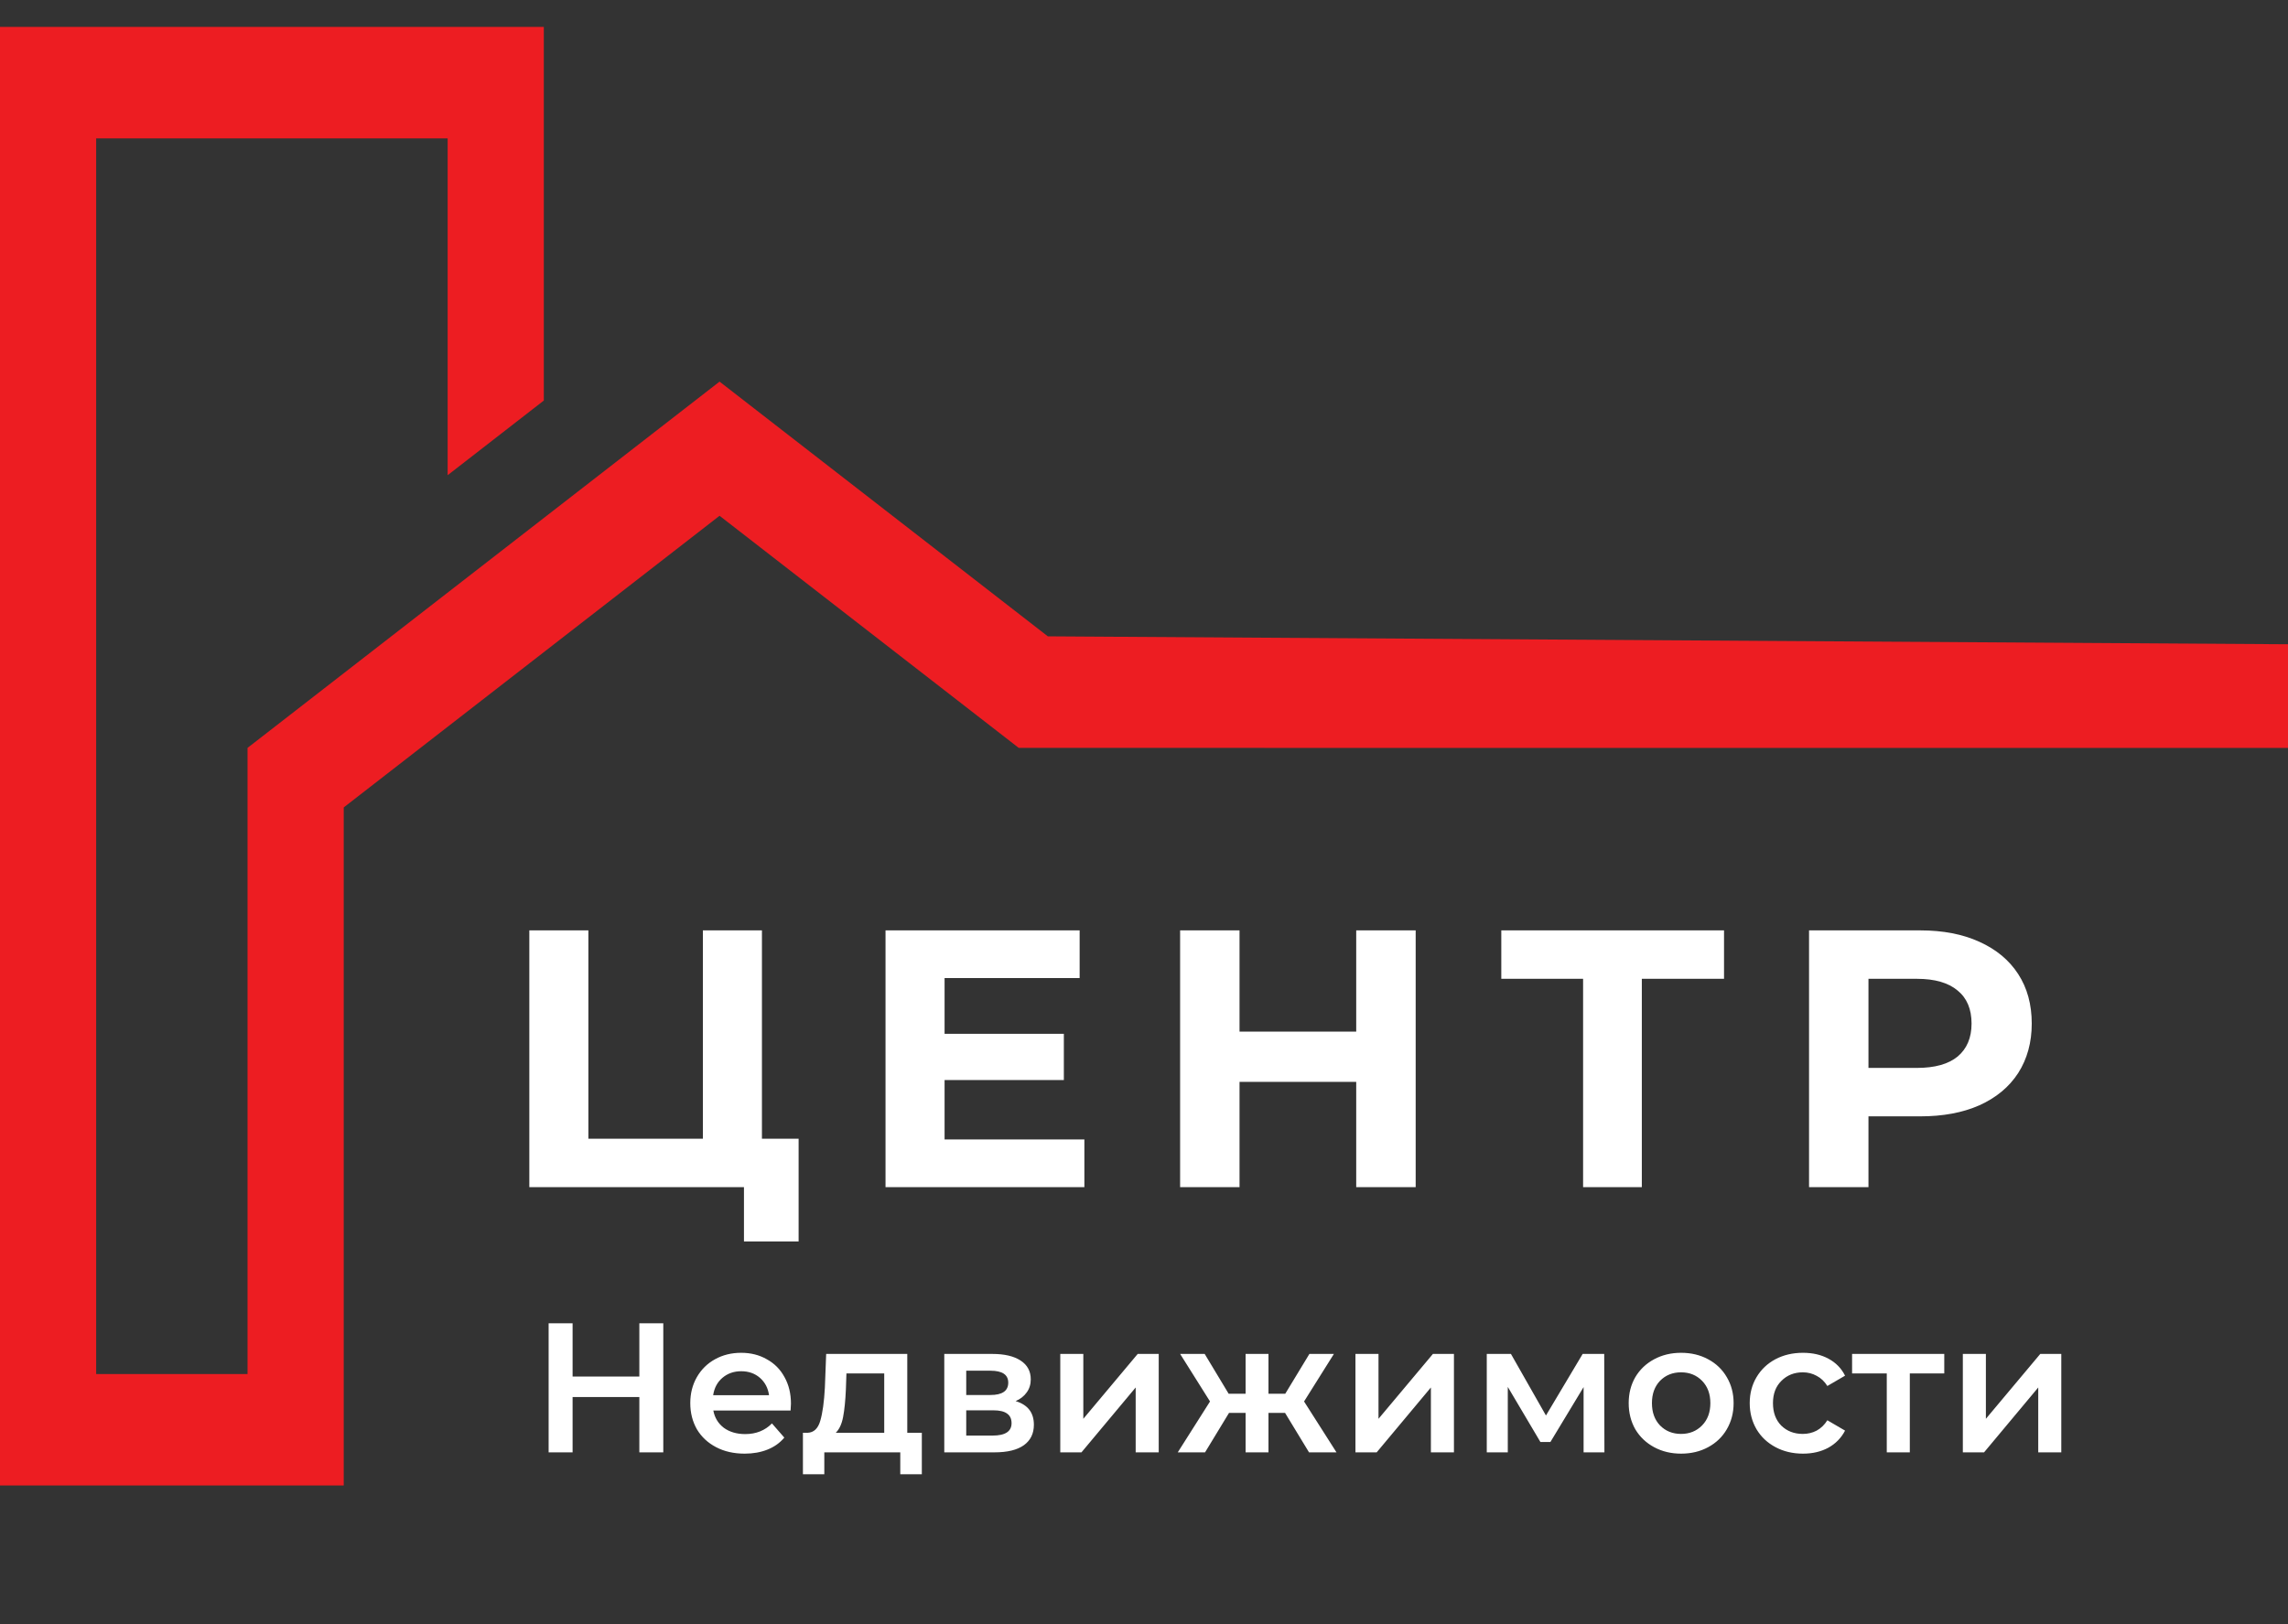 <?xml version="1.0" encoding="UTF-8"?> <svg xmlns="http://www.w3.org/2000/svg" width="69" height="49" viewBox="0 0 69 49" fill="none"><rect x="0" y="0" width="69" height="49" fill="#333333" stroke="none"/><path d="M24.084 34.351V37.449H22.436V35.812H15.963V28.066H17.744V34.351H21.197V28.066H22.978V34.351H24.084ZM32.702 34.373V35.812H26.705V28.066H32.559V29.505H28.486V31.186H32.083V32.581H28.486V34.373H32.702ZM42.693 28.066V35.812H40.9V32.636H37.381V35.812H35.589V28.066H37.381V31.12H40.9V28.066H42.693ZM51.992 29.527H49.513V35.812H47.742V29.527H45.275V28.066H51.992V29.527ZM57.908 28.066C58.594 28.066 59.188 28.18 59.69 28.409C60.199 28.638 60.59 28.962 60.863 29.383C61.136 29.803 61.272 30.301 61.272 30.877C61.272 31.445 61.136 31.943 60.863 32.37C60.59 32.791 60.199 33.115 59.69 33.344C59.188 33.566 58.594 33.676 57.908 33.676H56.348V35.812H54.556V28.066H57.908ZM57.809 32.215C58.347 32.215 58.757 32.101 59.037 31.872C59.317 31.636 59.457 31.305 59.457 30.877C59.457 30.441 59.317 30.109 59.037 29.881C58.757 29.645 58.347 29.527 57.809 29.527H56.348V32.215H57.809Z" fill="white"></path><path d="M20.003 39.919V43.812H19.281V42.144H17.268V43.812H16.545V39.919H17.268V41.526H19.281V39.919H20.003ZM23.853 42.344C23.853 42.392 23.849 42.461 23.842 42.55H21.512C21.553 42.768 21.659 42.942 21.829 43.072C22.003 43.198 22.218 43.261 22.474 43.261C22.8 43.261 23.069 43.154 23.28 42.939L23.653 43.367C23.52 43.526 23.351 43.647 23.147 43.728C22.943 43.81 22.713 43.851 22.458 43.851C22.131 43.851 21.844 43.786 21.596 43.656C21.347 43.526 21.155 43.346 21.017 43.117C20.884 42.883 20.817 42.62 20.817 42.327C20.817 42.038 20.882 41.779 21.012 41.549C21.145 41.315 21.329 41.133 21.562 41.004C21.796 40.874 22.059 40.809 22.352 40.809C22.641 40.809 22.899 40.874 23.125 41.004C23.355 41.13 23.533 41.309 23.659 41.543C23.788 41.773 23.853 42.04 23.853 42.344ZM22.352 41.365C22.13 41.365 21.941 41.432 21.785 41.565C21.633 41.695 21.54 41.869 21.507 42.088H23.192C23.162 41.873 23.071 41.699 22.919 41.565C22.767 41.432 22.578 41.365 22.352 41.365ZM27.8 43.222V44.473H27.15V43.812H24.859V44.473H24.214V43.222H24.353C24.542 43.215 24.67 43.094 24.737 42.861C24.807 42.624 24.853 42.29 24.876 41.86L24.915 40.843H27.361V43.222H27.8ZM25.51 41.91C25.495 42.251 25.467 42.529 25.426 42.744C25.385 42.959 25.311 43.118 25.204 43.222H26.666V41.432H25.526L25.51 41.91ZM30.629 42.266C30.996 42.377 31.179 42.614 31.179 42.978C31.179 43.245 31.079 43.45 30.879 43.595C30.679 43.739 30.382 43.812 29.989 43.812H28.477V40.843H29.928C30.291 40.843 30.575 40.909 30.779 41.043C30.983 41.176 31.085 41.365 31.085 41.61C31.085 41.762 31.044 41.893 30.962 42.005C30.884 42.116 30.773 42.203 30.629 42.266ZM29.139 42.082H29.867C30.227 42.082 30.406 41.958 30.406 41.71C30.406 41.469 30.227 41.349 29.867 41.349H29.139V42.082ZM29.934 43.306C30.315 43.306 30.506 43.181 30.506 42.933C30.506 42.803 30.462 42.707 30.373 42.644C30.284 42.577 30.145 42.544 29.956 42.544H29.139V43.306H29.934ZM31.975 40.843H32.67V42.8L34.31 40.843H34.944V43.812H34.249V41.855L32.614 43.812H31.975V40.843ZM38.754 42.622H38.254V43.812H37.564V42.622H37.064L36.341 43.812H35.518L36.491 42.277L35.59 40.843H36.33L37.053 42.044H37.564V40.843H38.254V42.044H38.76L39.488 40.843H40.227L39.327 42.277L40.305 43.812H39.477L38.754 42.622ZM40.877 40.843H41.572V42.8L43.213 40.843H43.847V43.812H43.152V41.855L41.517 43.812H40.877V40.843ZM47.757 43.812V41.843L46.756 43.5H46.455L45.471 41.838V43.812H44.837V40.843H45.566L46.622 42.7L47.729 40.843H48.379L48.385 43.812H47.757ZM50.696 43.851C50.396 43.851 50.125 43.786 49.884 43.656C49.643 43.526 49.454 43.346 49.317 43.117C49.184 42.883 49.117 42.62 49.117 42.327C49.117 42.034 49.184 41.773 49.317 41.543C49.454 41.313 49.643 41.133 49.884 41.004C50.125 40.874 50.396 40.809 50.696 40.809C51 40.809 51.273 40.874 51.513 41.004C51.754 41.133 51.942 41.313 52.075 41.543C52.212 41.773 52.281 42.034 52.281 42.327C52.281 42.62 52.212 42.883 52.075 43.117C51.942 43.346 51.754 43.526 51.513 43.656C51.273 43.786 51 43.851 50.696 43.851ZM50.696 43.256C50.952 43.256 51.163 43.17 51.33 43C51.497 42.829 51.58 42.605 51.58 42.327C51.58 42.049 51.497 41.825 51.33 41.654C51.163 41.484 50.952 41.398 50.696 41.398C50.44 41.398 50.229 41.484 50.062 41.654C49.899 41.825 49.818 42.049 49.818 42.327C49.818 42.605 49.899 42.829 50.062 43C50.229 43.17 50.44 43.256 50.696 43.256ZM54.374 43.851C54.066 43.851 53.79 43.786 53.546 43.656C53.301 43.526 53.11 43.346 52.973 43.117C52.836 42.883 52.767 42.62 52.767 42.327C52.767 42.034 52.836 41.773 52.973 41.543C53.11 41.313 53.299 41.133 53.54 41.004C53.785 40.874 54.063 40.809 54.374 40.809C54.667 40.809 54.923 40.868 55.142 40.987C55.364 41.106 55.531 41.276 55.642 41.499L55.108 41.81C55.023 41.673 54.915 41.571 54.786 41.504C54.66 41.434 54.521 41.398 54.369 41.398C54.109 41.398 53.894 41.484 53.724 41.654C53.553 41.821 53.468 42.045 53.468 42.327C53.468 42.609 53.551 42.835 53.718 43.005C53.889 43.172 54.105 43.256 54.369 43.256C54.521 43.256 54.66 43.222 54.786 43.156C54.915 43.085 55.023 42.981 55.108 42.844L55.642 43.156C55.527 43.378 55.358 43.55 55.136 43.673C54.917 43.791 54.663 43.851 54.374 43.851ZM58.634 41.432H57.595V43.812H56.9V41.432H55.854V40.843H58.634V41.432ZM59.194 40.843H59.889V42.8L61.529 40.843H62.163V43.812H61.468V41.855L59.834 43.812H59.194V40.843Z" fill="white"></path><path d="M69 19.435L31.6 19.196L21.7 11.512L7.465 22.561V41.449H2.9V4.175H13.5V14.335L16.4 12.083V0.812H0V44.812H10.366V24.357L21.7 15.559L30.722 22.561L69 22.562V19.435Z" fill="#ED1D22"></path></svg> 